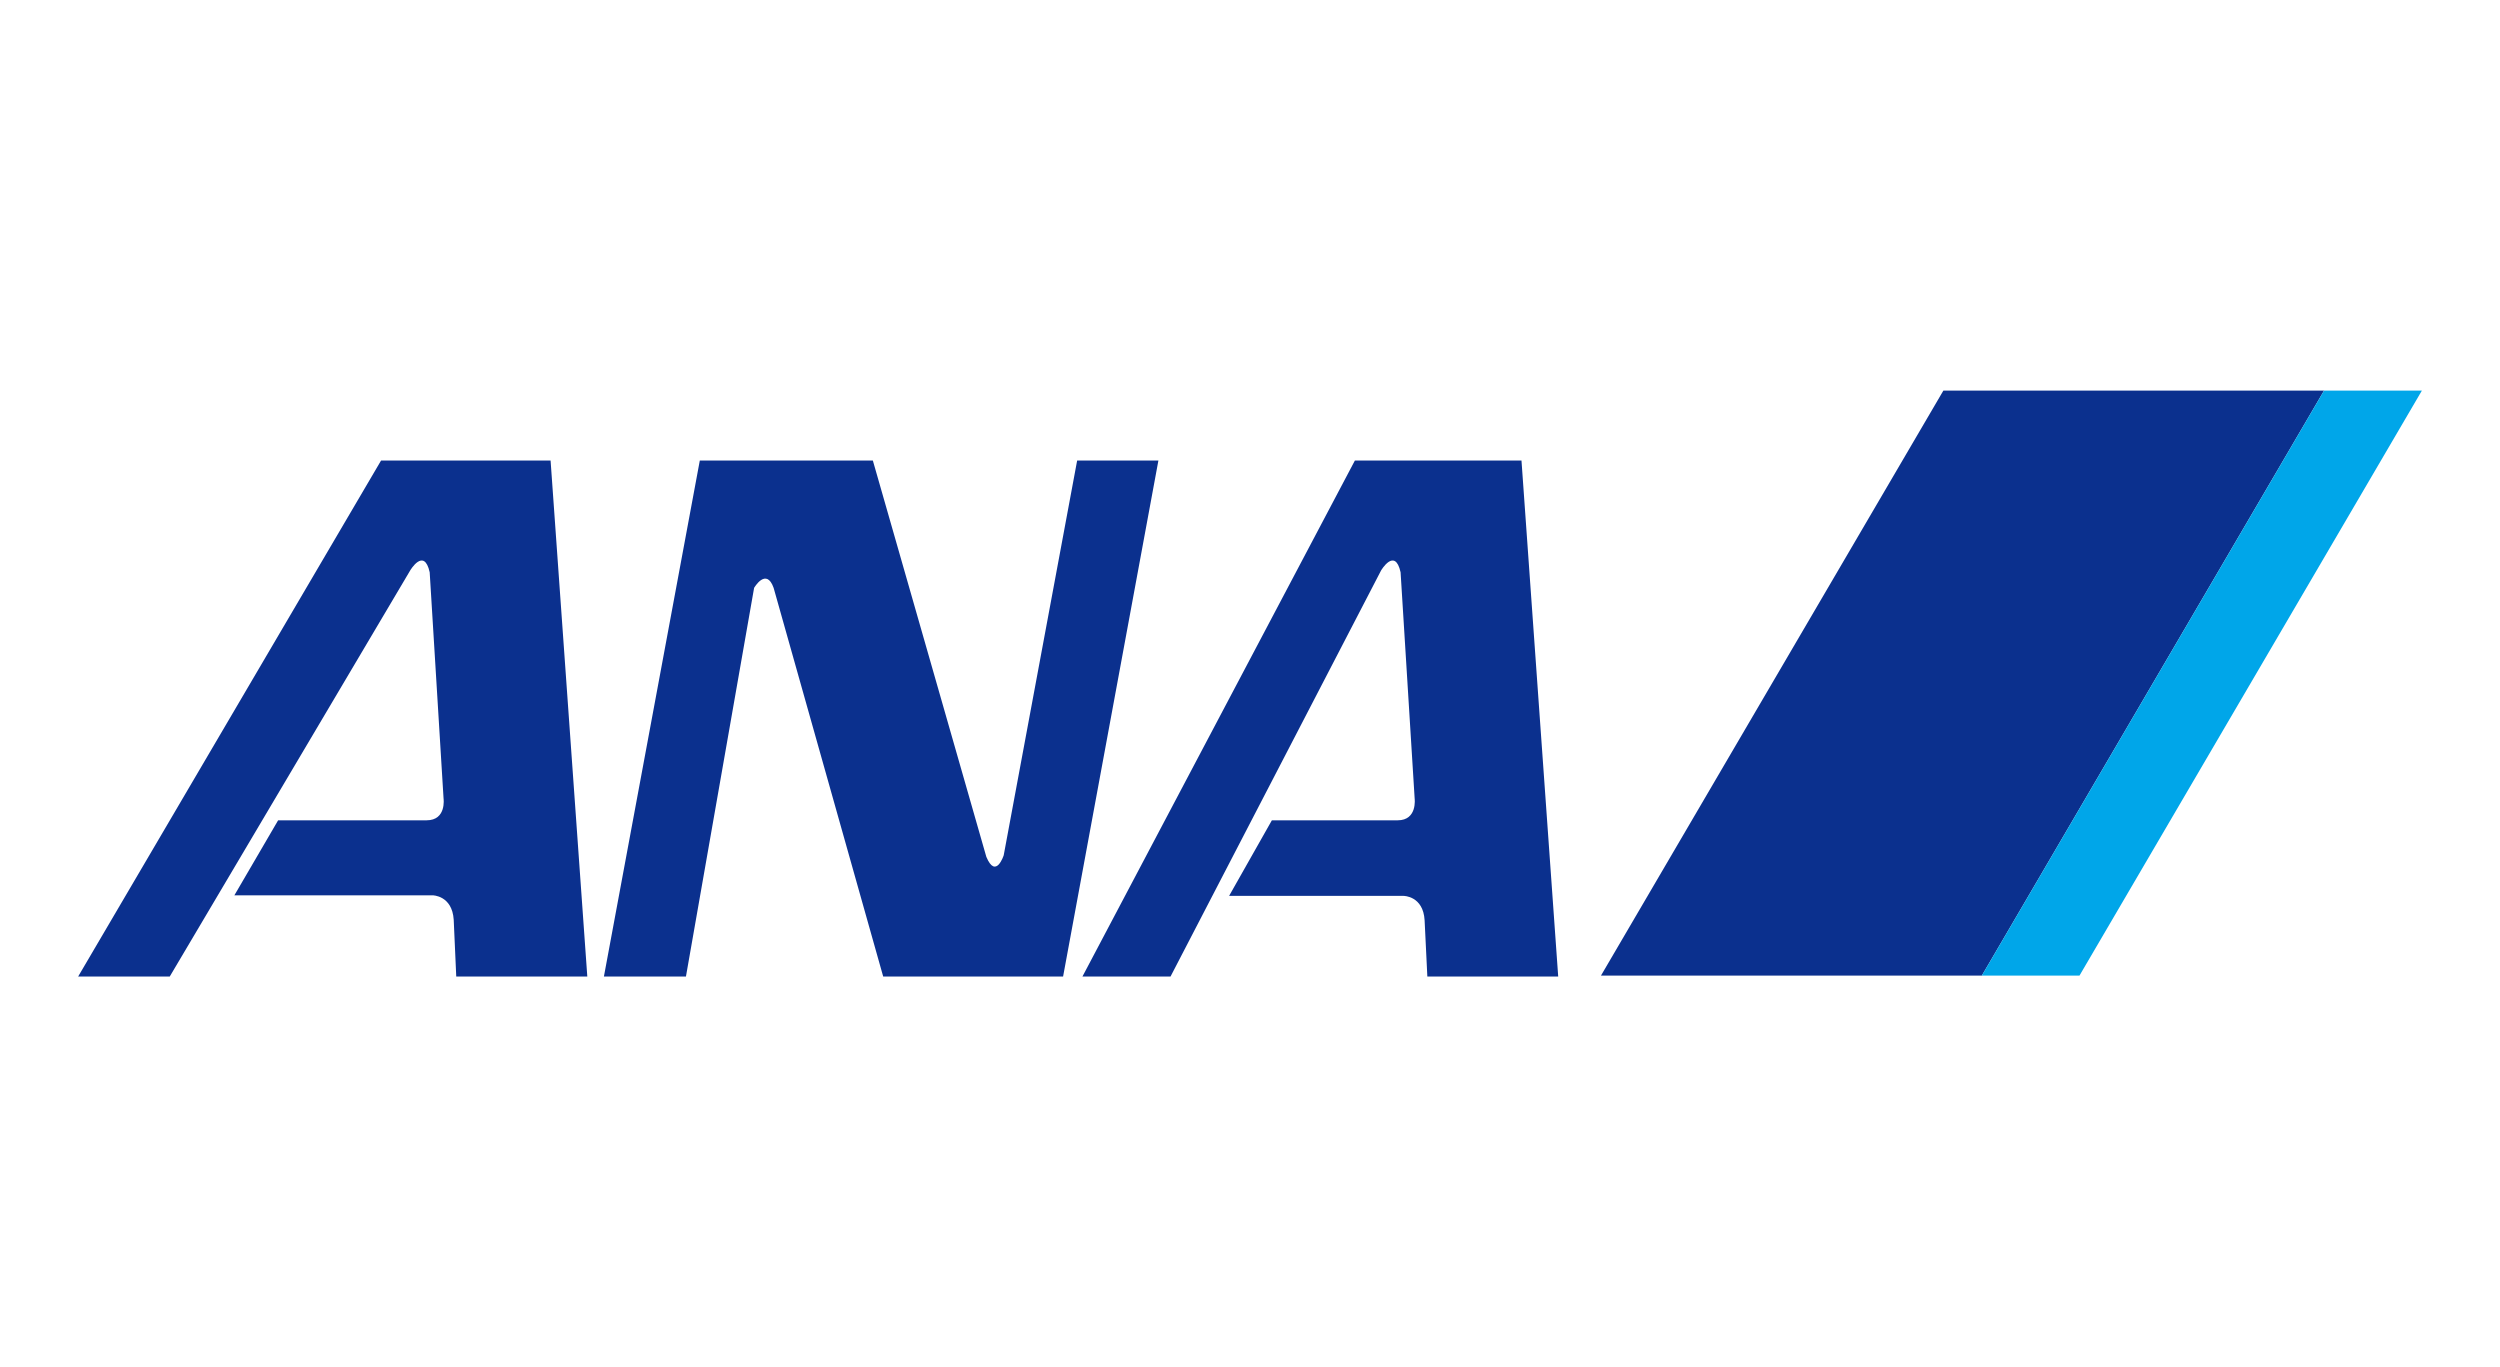 <svg xmlns="http://www.w3.org/2000/svg" viewBox="0 0 128 70"><defs><style>.cls-1{fill:#0b308e;}.cls-2{fill:#00a6e9;}.cls-3{fill:none;}</style></defs><g id="レイヤー_2" data-name="レイヤー 2"><g id="contents"><path class="cls-1" d="M4,50H8.69L21,29.21s.71-1.21,1,.09l.71,11.58S22.87,42,21.84,42h-7.6L12,45.84H22.15s1,0,1.08,1.25L23.36,50h6.71L28.19,23.58H19.51Z"/><path class="cls-1" d="M30.92,50h4.2l3.49-19.9s.62-1.07,1,0L45.22,50h9.21l4.88-26.42H55.15L51.39,43.79s-.4,1.25-.89.08L44.69,23.58H35.83Z"/><path class="cls-1" d="M55.42,50h4.51L70.71,29.21s.71-1.21,1,.09l.72,11.58S72.58,42,71.56,42H65.12l-2.19,3.87h8.94s1,0,1.07,1.25L73.08,50h6.7L77.9,23.58H69.37Z"/><polygon class="cls-1" points="118.99 20 99.5 20 81.97 49.95 101.47 49.95 118.99 20"/><polygon class="cls-2" points="118.99 20 124 20 106.47 49.95 101.47 49.95 118.99 20"/><rect class="cls-3" width="128" height="70"/></g></g></svg>